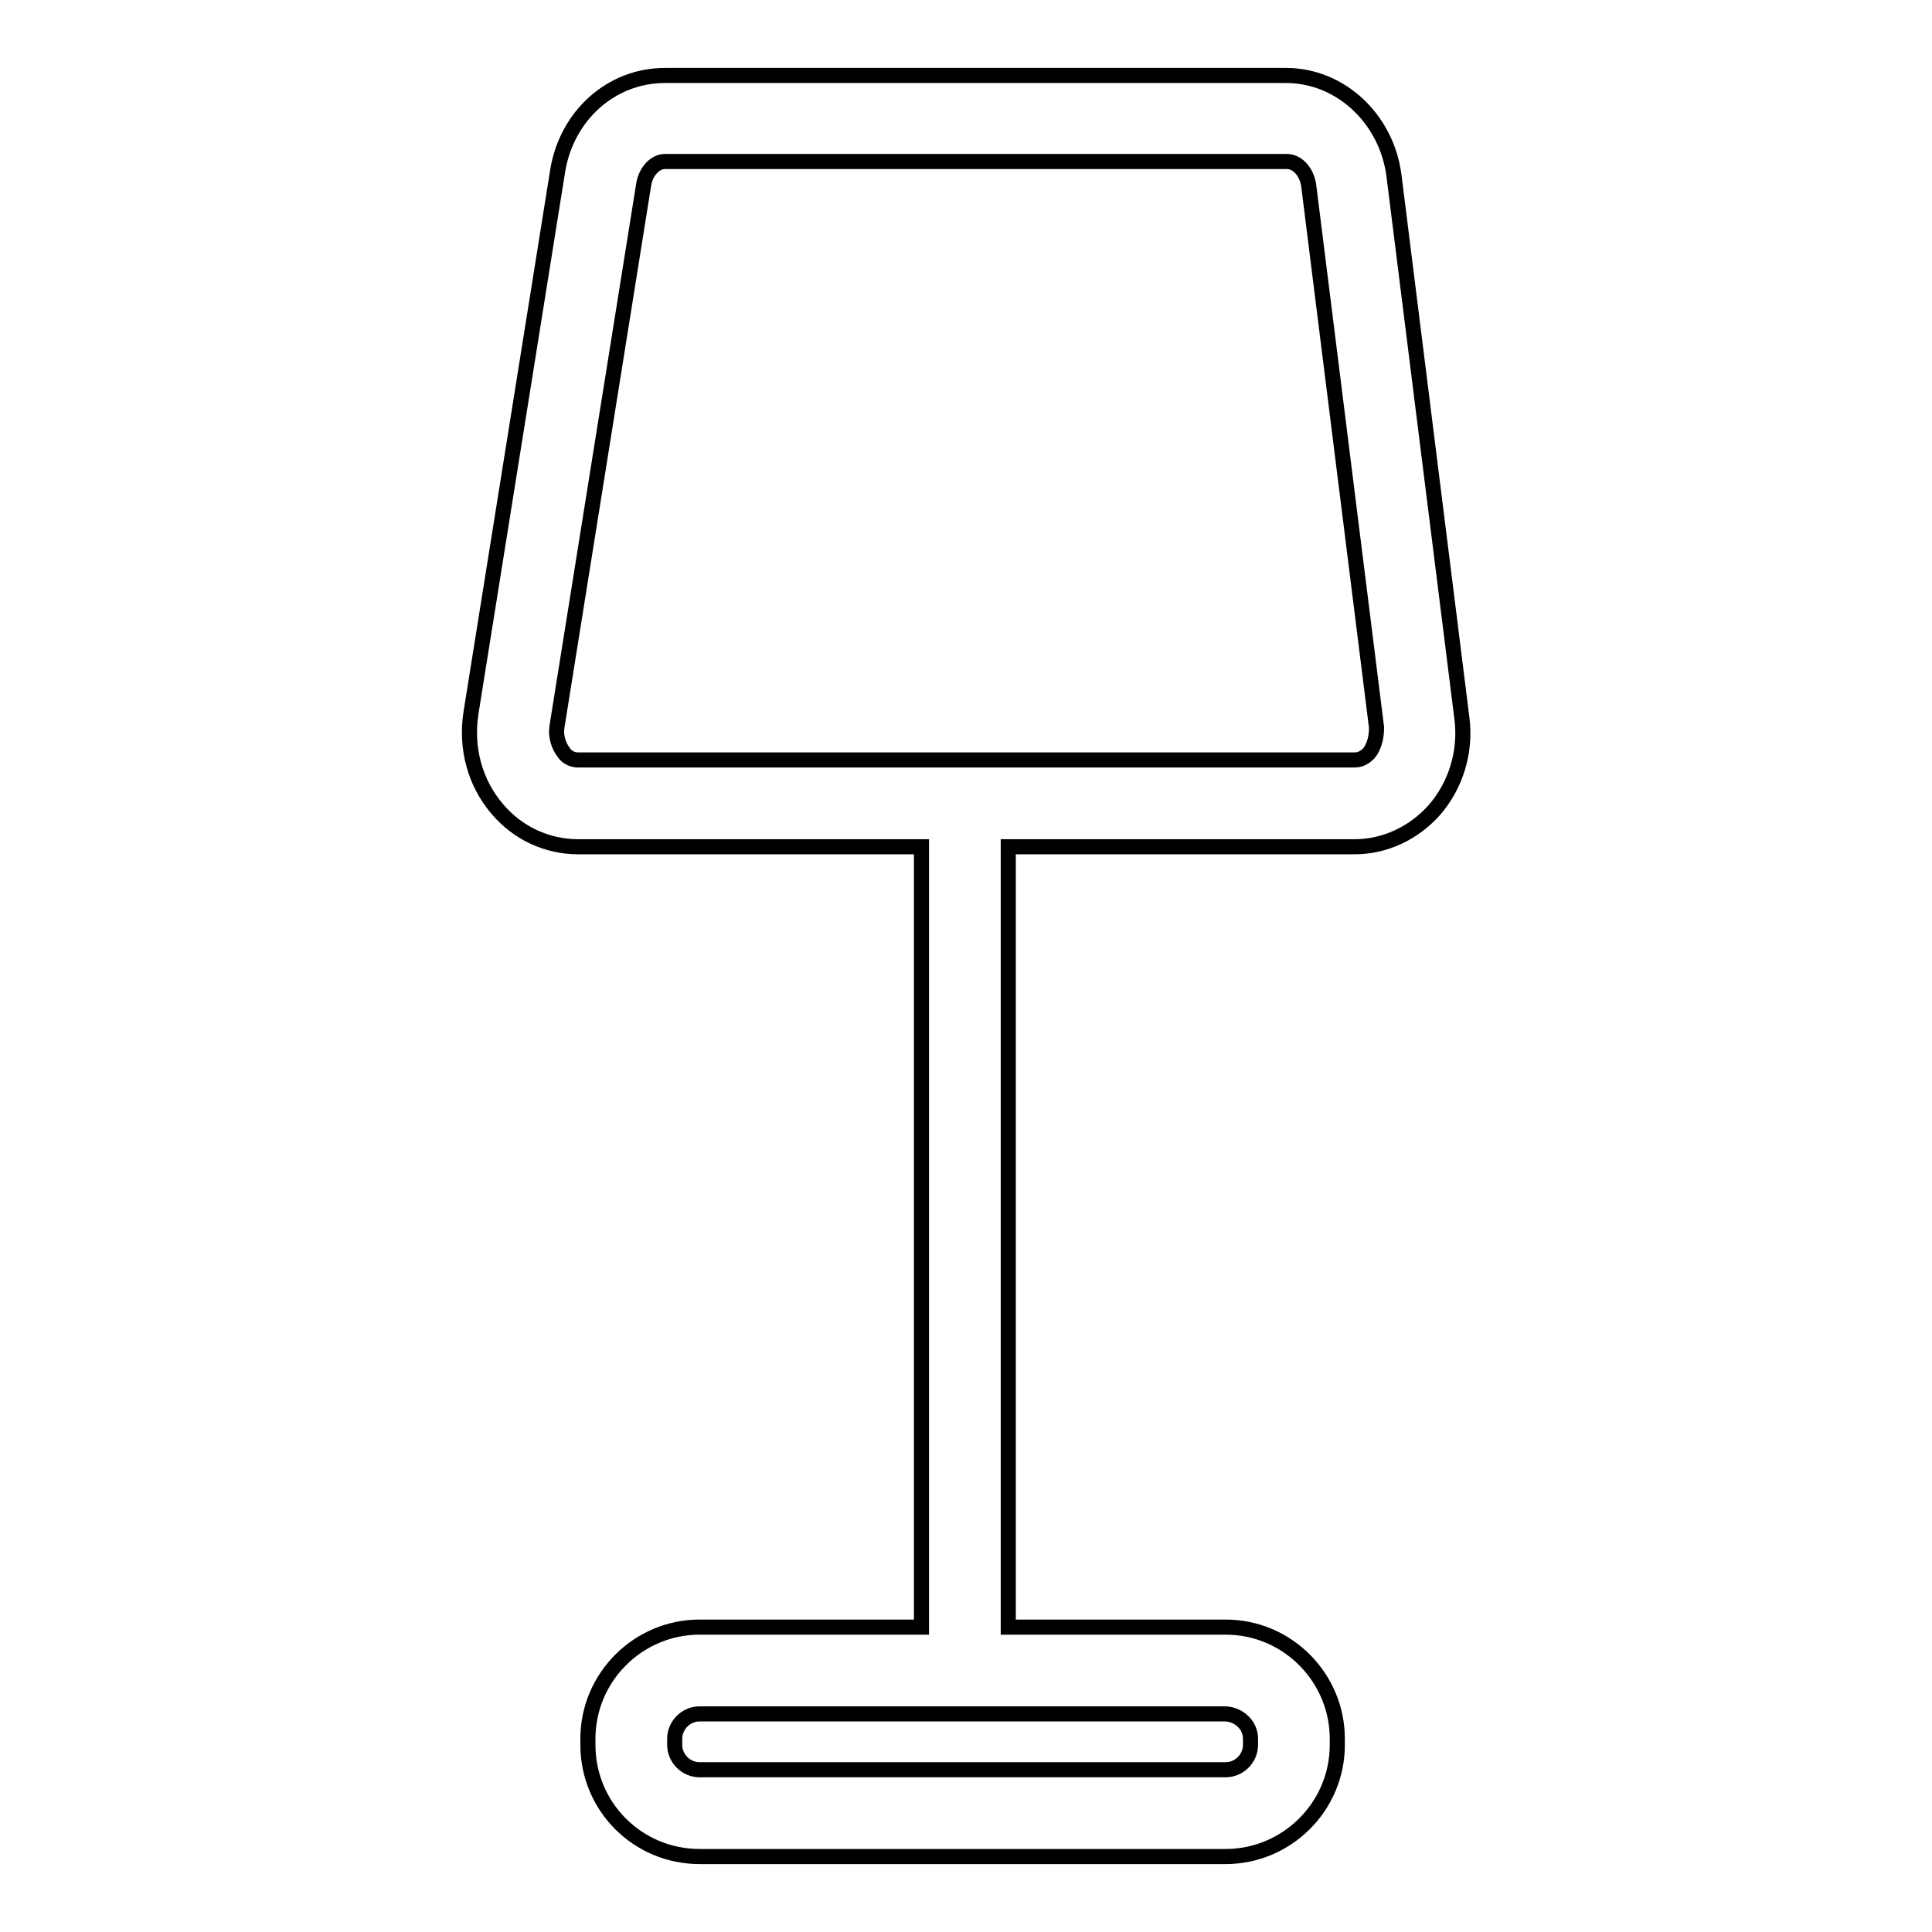 <?xml version="1.0" encoding="utf-8"?>
<!-- Svg Vector Icons : http://www.onlinewebfonts.com/icon -->
<!DOCTYPE svg PUBLIC "-//W3C//DTD SVG 1.1//EN" "http://www.w3.org/Graphics/SVG/1.1/DTD/svg11.dtd">
<svg version="1.1" xmlns="http://www.w3.org/2000/svg" xmlns:xlink="http://www.w3.org/1999/xlink" x="0px" y="0px" viewBox="0 0 256 256" enable-background="new 0 0 256 256" xml:space="preserve">
<g> <path stroke-width="2" fill-opacity="0" stroke="#000000"  d="M193.7,95.1l-9-71.9c-1-7.5-7.1-13.2-14.3-13.2H88.1c-7.1,0-13,5.3-14.2,12.6L62.4,94.5 c-0.7,4.6,0.5,9.2,3.5,12.7c2.7,3.2,6.6,5,10.7,5h45.5v103.4H92.7c-8.1,0-14.8,6.6-14.8,14.8v0.8c0,8.2,6.6,14.8,14.8,14.8h69.7 c8.1,0,14.8-6.6,14.8-14.8v-0.8c0-8.1-6.6-14.8-14.8-14.8h-28.8V112.2h45.9c4,0,7.8-1.8,10.5-4.8 C192.9,104.1,194.3,99.6,193.7,95.1z M165.7,230.4v0.8c0,1.8-1.5,3.3-3.3,3.3H92.7c-1.8,0-3.3-1.5-3.3-3.3v-0.8 c0-1.8,1.5-3.3,3.3-3.3h69.7C164.2,227.2,165.7,228.6,165.7,230.4L165.7,230.4z M181.4,99.8c-0.4,0.4-1,0.9-1.9,0.9H76.6 c-0.9,0-1.6-0.5-1.9-1c-0.7-0.9-1.1-2.2-0.9-3.4l11.5-71.9c0.3-1.7,1.5-3,2.8-3h82.4c1.4,0,2.6,1.3,2.9,3.1l9,71.9 C182.4,97.7,182.1,98.9,181.4,99.8z"/></g>
</svg>
